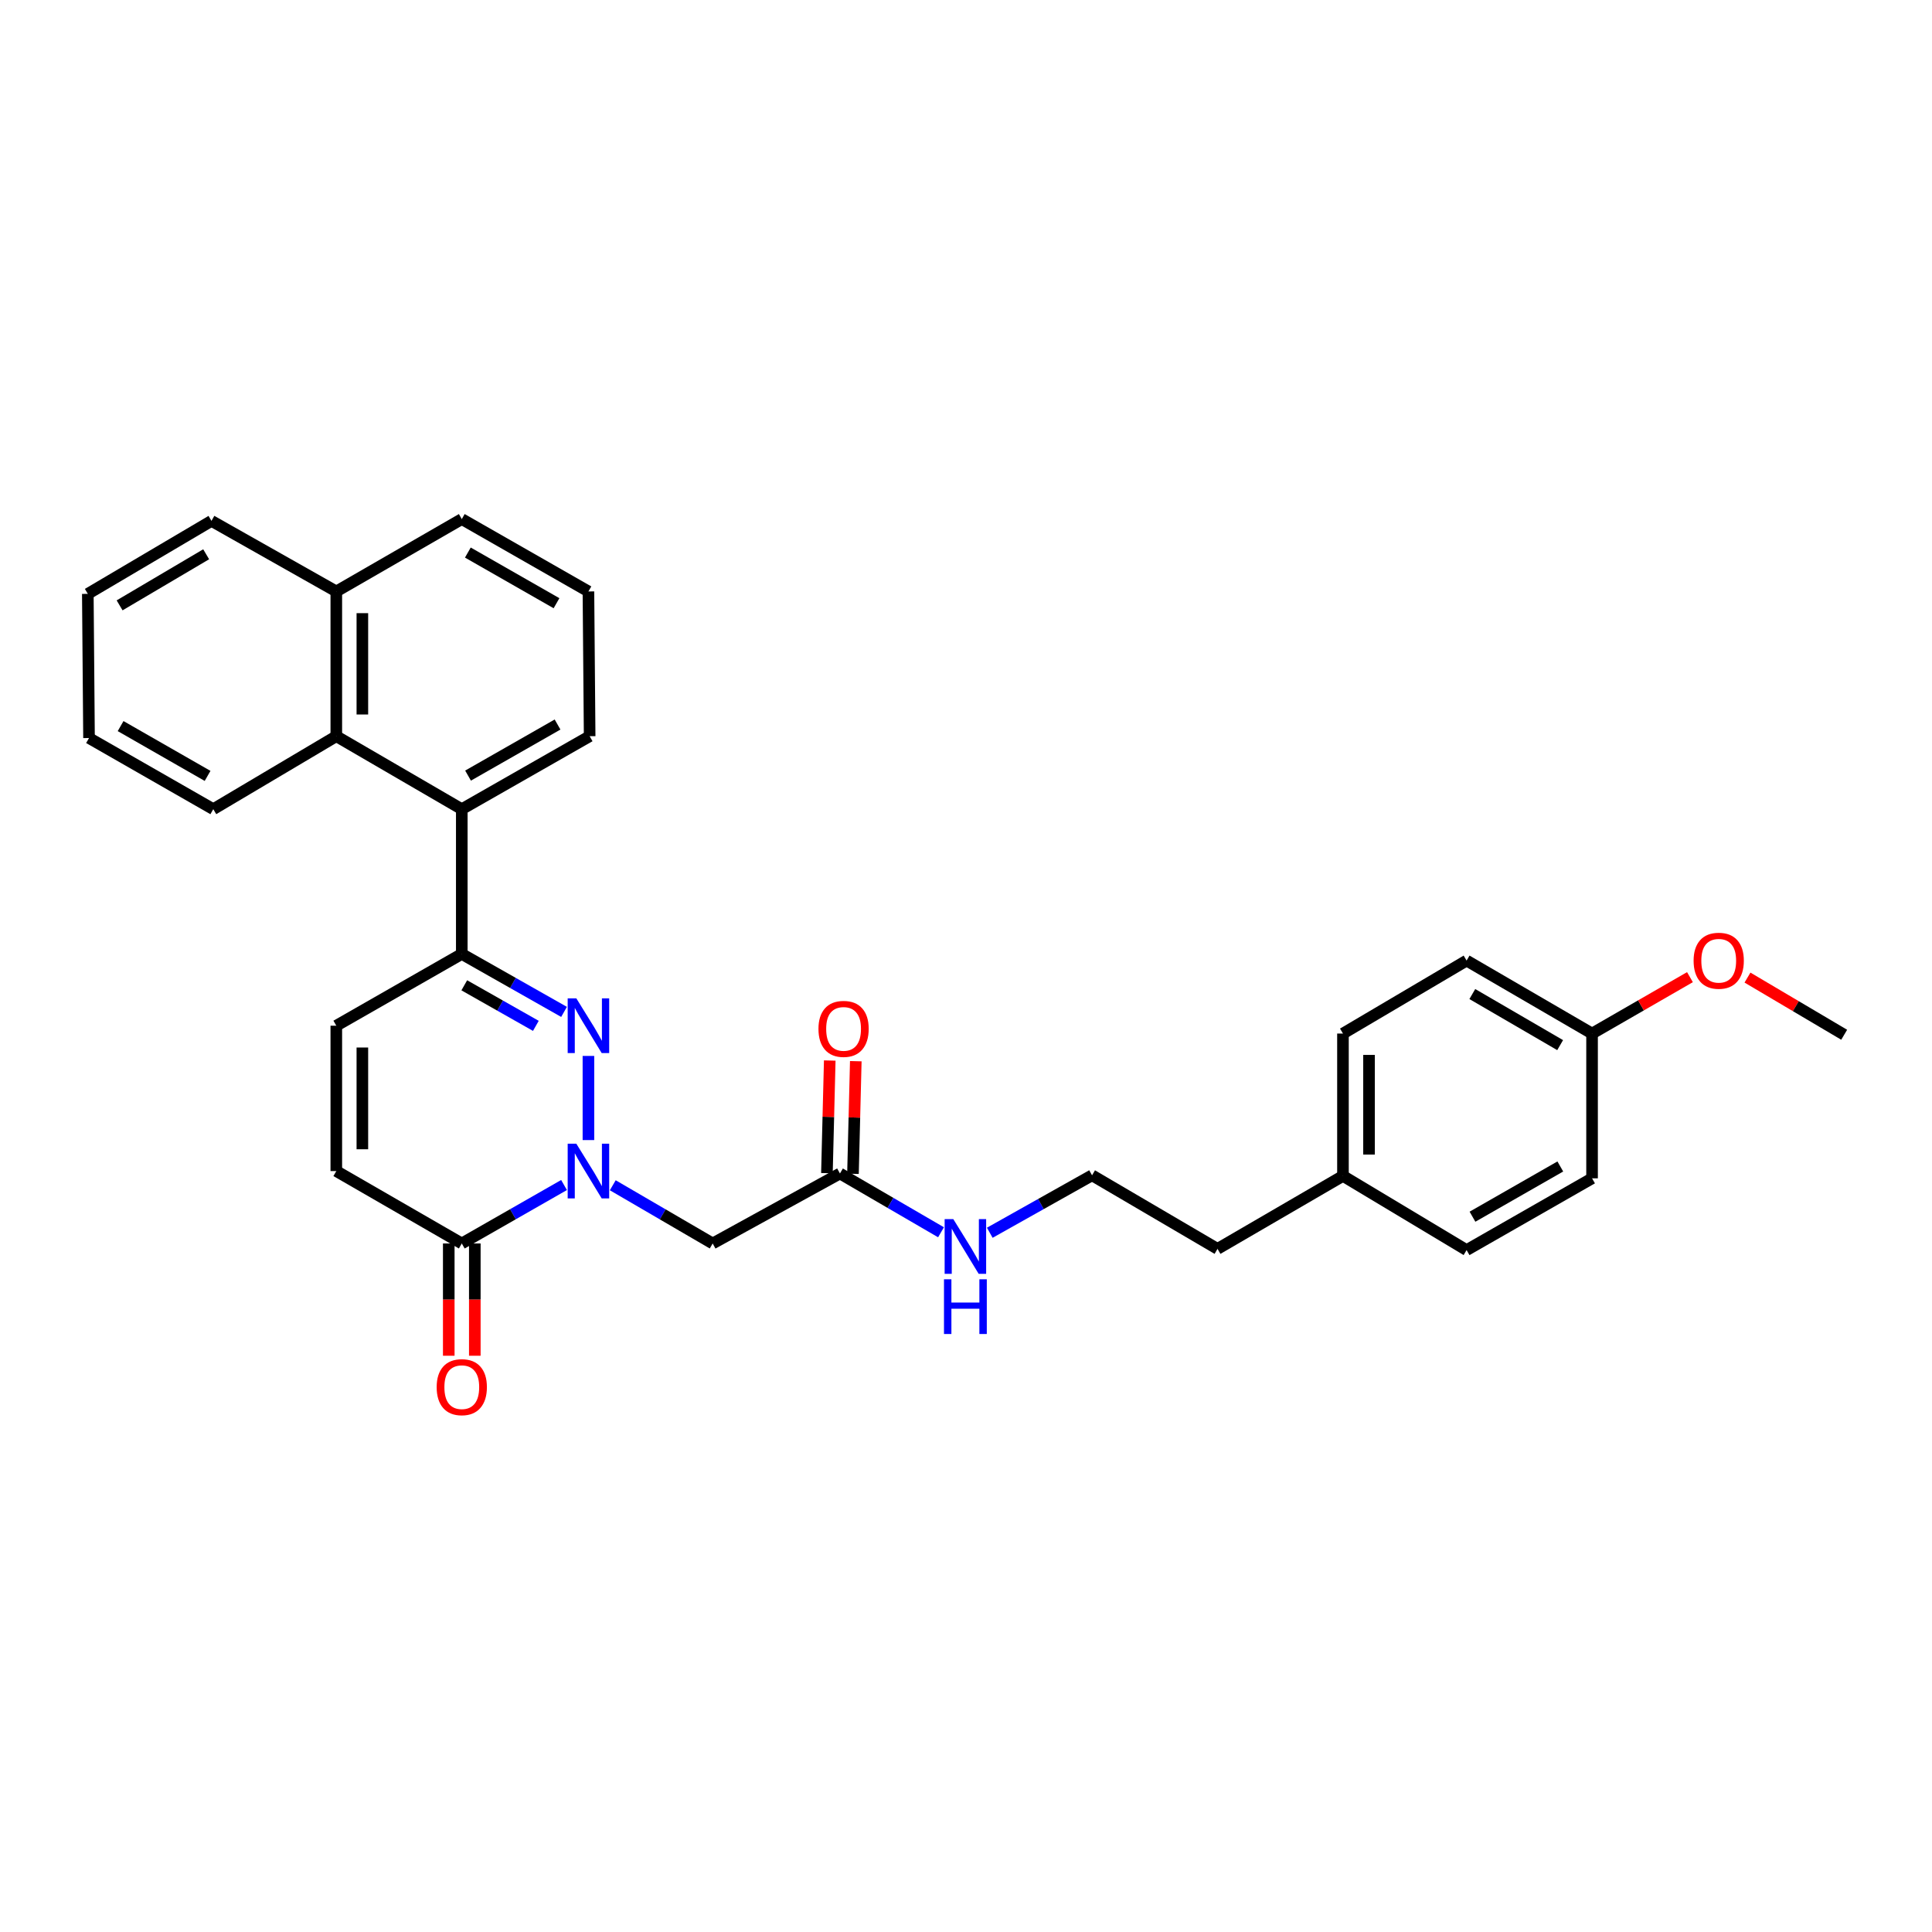 <?xml version='1.0' encoding='iso-8859-1'?>
<svg version='1.1' baseProfile='full'
              xmlns='http://www.w3.org/2000/svg'
                      xmlns:rdkit='http://www.rdkit.org/xml'
                      xmlns:xlink='http://www.w3.org/1999/xlink'
                  xml:space='preserve'
width='1000px' height='1000px' viewBox='0 0 1000 1000'>
<!-- END OF HEADER -->
<rect style='opacity:1.0;fill:#FFFFFF;stroke:none' width='1000' height='1000' x='0' y='0'> </rect>
<path class='bond-0' d='M 304.571,590.105 L 304.571,546.547' style='fill:none;fill-rule:evenodd;stroke:#0000FF;stroke-width:6px;stroke-linecap:butt;stroke-linejoin:miter;stroke-opacity:1' />
<path class='bond-2' d='M 291.943,613.365 L 265.481,628.492' style='fill:none;fill-rule:evenodd;stroke:#0000FF;stroke-width:6px;stroke-linecap:butt;stroke-linejoin:miter;stroke-opacity:1' />
<path class='bond-2' d='M 265.481,628.492 L 239.018,643.62' style='fill:none;fill-rule:evenodd;stroke:#000000;stroke-width:6px;stroke-linecap:butt;stroke-linejoin:miter;stroke-opacity:1' />
<path class='bond-3' d='M 317.172,613.489 L 343.026,628.554' style='fill:none;fill-rule:evenodd;stroke:#0000FF;stroke-width:6px;stroke-linecap:butt;stroke-linejoin:miter;stroke-opacity:1' />
<path class='bond-3' d='M 343.026,628.554 L 368.88,643.62' style='fill:none;fill-rule:evenodd;stroke:#000000;stroke-width:6px;stroke-linecap:butt;stroke-linejoin:miter;stroke-opacity:1' />
<path class='bond-1' d='M 291.947,523.754 L 265.483,508.758' style='fill:none;fill-rule:evenodd;stroke:#0000FF;stroke-width:6px;stroke-linecap:butt;stroke-linejoin:miter;stroke-opacity:1' />
<path class='bond-1' d='M 265.483,508.758 L 239.018,493.763' style='fill:none;fill-rule:evenodd;stroke:#000000;stroke-width:6px;stroke-linecap:butt;stroke-linejoin:miter;stroke-opacity:1' />
<path class='bond-1' d='M 277.36,530.988 L 258.835,520.491' style='fill:none;fill-rule:evenodd;stroke:#0000FF;stroke-width:6px;stroke-linecap:butt;stroke-linejoin:miter;stroke-opacity:1' />
<path class='bond-1' d='M 258.835,520.491 L 240.31,509.994' style='fill:none;fill-rule:evenodd;stroke:#000000;stroke-width:6px;stroke-linecap:butt;stroke-linejoin:miter;stroke-opacity:1' />
<path class='bond-4' d='M 239.018,493.763 L 239.018,418.831' style='fill:none;fill-rule:evenodd;stroke:#000000;stroke-width:6px;stroke-linecap:butt;stroke-linejoin:miter;stroke-opacity:1' />
<path class='bond-30' d='M 239.018,493.763 L 174.072,530.907' style='fill:none;fill-rule:evenodd;stroke:#000000;stroke-width:6px;stroke-linecap:butt;stroke-linejoin:miter;stroke-opacity:1' />
<path class='bond-6' d='M 239.018,643.62 L 174.072,606.146' style='fill:none;fill-rule:evenodd;stroke:#000000;stroke-width:6px;stroke-linecap:butt;stroke-linejoin:miter;stroke-opacity:1' />
<path class='bond-9' d='M 232.276,643.62 L 232.276,672.675' style='fill:none;fill-rule:evenodd;stroke:#000000;stroke-width:6px;stroke-linecap:butt;stroke-linejoin:miter;stroke-opacity:1' />
<path class='bond-9' d='M 232.276,672.675 L 232.276,701.731' style='fill:none;fill-rule:evenodd;stroke:#FF0000;stroke-width:6px;stroke-linecap:butt;stroke-linejoin:miter;stroke-opacity:1' />
<path class='bond-9' d='M 245.761,643.62 L 245.761,672.675' style='fill:none;fill-rule:evenodd;stroke:#000000;stroke-width:6px;stroke-linecap:butt;stroke-linejoin:miter;stroke-opacity:1' />
<path class='bond-9' d='M 245.761,672.675 L 245.761,701.731' style='fill:none;fill-rule:evenodd;stroke:#FF0000;stroke-width:6px;stroke-linecap:butt;stroke-linejoin:miter;stroke-opacity:1' />
<path class='bond-8' d='M 368.88,643.62 L 434.755,607.397' style='fill:none;fill-rule:evenodd;stroke:#000000;stroke-width:6px;stroke-linecap:butt;stroke-linejoin:miter;stroke-opacity:1' />
<path class='bond-7' d='M 239.018,418.831 L 174.072,381.057' style='fill:none;fill-rule:evenodd;stroke:#000000;stroke-width:6px;stroke-linecap:butt;stroke-linejoin:miter;stroke-opacity:1' />
<path class='bond-19' d='M 239.018,418.831 L 305.2,381.057' style='fill:none;fill-rule:evenodd;stroke:#000000;stroke-width:6px;stroke-linecap:butt;stroke-linejoin:miter;stroke-opacity:1' />
<path class='bond-19' d='M 242.261,401.453 L 288.588,375.012' style='fill:none;fill-rule:evenodd;stroke:#000000;stroke-width:6px;stroke-linecap:butt;stroke-linejoin:miter;stroke-opacity:1' />
<path class='bond-5' d='M 174.072,530.907 L 174.072,606.146' style='fill:none;fill-rule:evenodd;stroke:#000000;stroke-width:6px;stroke-linecap:butt;stroke-linejoin:miter;stroke-opacity:1' />
<path class='bond-5' d='M 187.558,542.193 L 187.558,594.86' style='fill:none;fill-rule:evenodd;stroke:#000000;stroke-width:6px;stroke-linecap:butt;stroke-linejoin:miter;stroke-opacity:1' />
<path class='bond-12' d='M 174.072,381.057 L 174.072,306.133' style='fill:none;fill-rule:evenodd;stroke:#000000;stroke-width:6px;stroke-linecap:butt;stroke-linejoin:miter;stroke-opacity:1' />
<path class='bond-12' d='M 187.558,369.819 L 187.558,317.371' style='fill:none;fill-rule:evenodd;stroke:#000000;stroke-width:6px;stroke-linecap:butt;stroke-linejoin:miter;stroke-opacity:1' />
<path class='bond-22' d='M 174.072,381.057 L 110.393,418.831' style='fill:none;fill-rule:evenodd;stroke:#000000;stroke-width:6px;stroke-linecap:butt;stroke-linejoin:miter;stroke-opacity:1' />
<path class='bond-10' d='M 441.495,607.567 L 442.226,578.417' style='fill:none;fill-rule:evenodd;stroke:#000000;stroke-width:6px;stroke-linecap:butt;stroke-linejoin:miter;stroke-opacity:1' />
<path class='bond-10' d='M 442.226,578.417 L 442.958,549.268' style='fill:none;fill-rule:evenodd;stroke:#FF0000;stroke-width:6px;stroke-linecap:butt;stroke-linejoin:miter;stroke-opacity:1' />
<path class='bond-10' d='M 428.014,607.228 L 428.746,578.079' style='fill:none;fill-rule:evenodd;stroke:#000000;stroke-width:6px;stroke-linecap:butt;stroke-linejoin:miter;stroke-opacity:1' />
<path class='bond-10' d='M 428.746,578.079 L 429.477,548.93' style='fill:none;fill-rule:evenodd;stroke:#FF0000;stroke-width:6px;stroke-linecap:butt;stroke-linejoin:miter;stroke-opacity:1' />
<path class='bond-11' d='M 434.755,607.397 L 460.911,622.611' style='fill:none;fill-rule:evenodd;stroke:#000000;stroke-width:6px;stroke-linecap:butt;stroke-linejoin:miter;stroke-opacity:1' />
<path class='bond-11' d='M 460.911,622.611 L 487.067,637.824' style='fill:none;fill-rule:evenodd;stroke:#0000FF;stroke-width:6px;stroke-linecap:butt;stroke-linejoin:miter;stroke-opacity:1' />
<path class='bond-20' d='M 512.305,638.074 L 538.775,623.204' style='fill:none;fill-rule:evenodd;stroke:#0000FF;stroke-width:6px;stroke-linecap:butt;stroke-linejoin:miter;stroke-opacity:1' />
<path class='bond-20' d='M 538.775,623.204 L 565.245,608.334' style='fill:none;fill-rule:evenodd;stroke:#000000;stroke-width:6px;stroke-linecap:butt;stroke-linejoin:miter;stroke-opacity:1' />
<path class='bond-26' d='M 174.072,306.133 L 109.456,269.61' style='fill:none;fill-rule:evenodd;stroke:#000000;stroke-width:6px;stroke-linecap:butt;stroke-linejoin:miter;stroke-opacity:1' />
<path class='bond-31' d='M 174.072,306.133 L 239.018,268.674' style='fill:none;fill-rule:evenodd;stroke:#000000;stroke-width:6px;stroke-linecap:butt;stroke-linejoin:miter;stroke-opacity:1' />
<path class='bond-13' d='M 824.047,534.967 L 759.109,497.194' style='fill:none;fill-rule:evenodd;stroke:#000000;stroke-width:6px;stroke-linecap:butt;stroke-linejoin:miter;stroke-opacity:1' />
<path class='bond-13' d='M 807.526,540.958 L 762.069,514.517' style='fill:none;fill-rule:evenodd;stroke:#000000;stroke-width:6px;stroke-linecap:butt;stroke-linejoin:miter;stroke-opacity:1' />
<path class='bond-21' d='M 824.047,534.967 L 849.381,520.371' style='fill:none;fill-rule:evenodd;stroke:#000000;stroke-width:6px;stroke-linecap:butt;stroke-linejoin:miter;stroke-opacity:1' />
<path class='bond-21' d='M 849.381,520.371 L 874.716,505.774' style='fill:none;fill-rule:evenodd;stroke:#FF0000;stroke-width:6px;stroke-linecap:butt;stroke-linejoin:miter;stroke-opacity:1' />
<path class='bond-33' d='M 824.047,534.967 L 824.047,609.9' style='fill:none;fill-rule:evenodd;stroke:#000000;stroke-width:6px;stroke-linecap:butt;stroke-linejoin:miter;stroke-opacity:1' />
<path class='bond-14' d='M 695.114,608.648 L 630.184,646.414' style='fill:none;fill-rule:evenodd;stroke:#000000;stroke-width:6px;stroke-linecap:butt;stroke-linejoin:miter;stroke-opacity:1' />
<path class='bond-17' d='M 695.114,608.648 L 759.109,647.044' style='fill:none;fill-rule:evenodd;stroke:#000000;stroke-width:6px;stroke-linecap:butt;stroke-linejoin:miter;stroke-opacity:1' />
<path class='bond-18' d='M 695.114,608.648 L 695.114,534.967' style='fill:none;fill-rule:evenodd;stroke:#000000;stroke-width:6px;stroke-linecap:butt;stroke-linejoin:miter;stroke-opacity:1' />
<path class='bond-18' d='M 708.6,597.596 L 708.6,546.02' style='fill:none;fill-rule:evenodd;stroke:#000000;stroke-width:6px;stroke-linecap:butt;stroke-linejoin:miter;stroke-opacity:1' />
<path class='bond-15' d='M 824.047,609.9 L 759.109,647.044' style='fill:none;fill-rule:evenodd;stroke:#000000;stroke-width:6px;stroke-linecap:butt;stroke-linejoin:miter;stroke-opacity:1' />
<path class='bond-15' d='M 807.611,603.766 L 762.154,629.766' style='fill:none;fill-rule:evenodd;stroke:#000000;stroke-width:6px;stroke-linecap:butt;stroke-linejoin:miter;stroke-opacity:1' />
<path class='bond-16' d='M 759.109,497.194 L 695.114,534.967' style='fill:none;fill-rule:evenodd;stroke:#000000;stroke-width:6px;stroke-linecap:butt;stroke-linejoin:miter;stroke-opacity:1' />
<path class='bond-23' d='M 305.2,381.057 L 304.571,306.133' style='fill:none;fill-rule:evenodd;stroke:#000000;stroke-width:6px;stroke-linecap:butt;stroke-linejoin:miter;stroke-opacity:1' />
<path class='bond-25' d='M 565.245,608.334 L 630.184,646.414' style='fill:none;fill-rule:evenodd;stroke:#000000;stroke-width:6px;stroke-linecap:butt;stroke-linejoin:miter;stroke-opacity:1' />
<path class='bond-27' d='M 904.493,505.996 L 929.519,520.792' style='fill:none;fill-rule:evenodd;stroke:#FF0000;stroke-width:6px;stroke-linecap:butt;stroke-linejoin:miter;stroke-opacity:1' />
<path class='bond-27' d='M 929.519,520.792 L 954.545,535.589' style='fill:none;fill-rule:evenodd;stroke:#000000;stroke-width:6px;stroke-linecap:butt;stroke-linejoin:miter;stroke-opacity:1' />
<path class='bond-28' d='M 110.393,418.831 L 46.076,382.001' style='fill:none;fill-rule:evenodd;stroke:#000000;stroke-width:6px;stroke-linecap:butt;stroke-linejoin:miter;stroke-opacity:1' />
<path class='bond-28' d='M 107.446,401.604 L 62.425,375.823' style='fill:none;fill-rule:evenodd;stroke:#000000;stroke-width:6px;stroke-linecap:butt;stroke-linejoin:miter;stroke-opacity:1' />
<path class='bond-24' d='M 304.571,306.133 L 239.018,268.674' style='fill:none;fill-rule:evenodd;stroke:#000000;stroke-width:6px;stroke-linecap:butt;stroke-linejoin:miter;stroke-opacity:1' />
<path class='bond-24' d='M 288.047,312.222 L 242.161,286.001' style='fill:none;fill-rule:evenodd;stroke:#000000;stroke-width:6px;stroke-linecap:butt;stroke-linejoin:miter;stroke-opacity:1' />
<path class='bond-32' d='M 109.456,269.61 L 45.455,307.384' style='fill:none;fill-rule:evenodd;stroke:#000000;stroke-width:6px;stroke-linecap:butt;stroke-linejoin:miter;stroke-opacity:1' />
<path class='bond-32' d='M 106.71,286.89 L 61.909,313.331' style='fill:none;fill-rule:evenodd;stroke:#000000;stroke-width:6px;stroke-linecap:butt;stroke-linejoin:miter;stroke-opacity:1' />
<path class='bond-29' d='M 46.076,382.001 L 45.455,307.384' style='fill:none;fill-rule:evenodd;stroke:#000000;stroke-width:6px;stroke-linecap:butt;stroke-linejoin:miter;stroke-opacity:1' />
<path  class='atom-0' d='M 298.311 591.986
L 307.591 606.986
Q 308.511 608.466, 309.991 611.146
Q 311.471 613.826, 311.551 613.986
L 311.551 591.986
L 315.311 591.986
L 315.311 620.306
L 311.431 620.306
L 301.471 603.906
Q 300.311 601.986, 299.071 599.786
Q 297.871 597.586, 297.511 596.906
L 297.511 620.306
L 293.831 620.306
L 293.831 591.986
L 298.311 591.986
' fill='#0000FF'/>
<path  class='atom-1' d='M 298.311 516.747
L 307.591 531.747
Q 308.511 533.227, 309.991 535.907
Q 311.471 538.587, 311.551 538.747
L 311.551 516.747
L 315.311 516.747
L 315.311 545.067
L 311.431 545.067
L 301.471 528.667
Q 300.311 526.747, 299.071 524.547
Q 297.871 522.347, 297.511 521.667
L 297.511 545.067
L 293.831 545.067
L 293.831 516.747
L 298.311 516.747
' fill='#0000FF'/>
<path  class='atom-10' d='M 226.018 717.988
Q 226.018 711.188, 229.378 707.388
Q 232.738 703.588, 239.018 703.588
Q 245.298 703.588, 248.658 707.388
Q 252.018 711.188, 252.018 717.988
Q 252.018 724.868, 248.618 728.788
Q 245.218 732.668, 239.018 732.668
Q 232.778 732.668, 229.378 728.788
Q 226.018 724.908, 226.018 717.988
M 239.018 729.468
Q 243.338 729.468, 245.658 726.588
Q 248.018 723.668, 248.018 717.988
Q 248.018 712.428, 245.658 709.628
Q 243.338 706.788, 239.018 706.788
Q 234.698 706.788, 232.338 709.588
Q 230.018 712.388, 230.018 717.988
Q 230.018 723.708, 232.338 726.588
Q 234.698 729.468, 239.018 729.468
' fill='#FF0000'/>
<path  class='atom-11' d='M 423.635 532.545
Q 423.635 525.745, 426.995 521.945
Q 430.355 518.145, 436.635 518.145
Q 442.915 518.145, 446.275 521.945
Q 449.635 525.745, 449.635 532.545
Q 449.635 539.425, 446.235 543.345
Q 442.835 547.225, 436.635 547.225
Q 430.395 547.225, 426.995 543.345
Q 423.635 539.465, 423.635 532.545
M 436.635 544.025
Q 440.955 544.025, 443.275 541.145
Q 445.635 538.225, 445.635 532.545
Q 445.635 526.985, 443.275 524.185
Q 440.955 521.345, 436.635 521.345
Q 432.315 521.345, 429.955 524.145
Q 427.635 526.945, 427.635 532.545
Q 427.635 538.265, 429.955 541.145
Q 432.315 544.025, 436.635 544.025
' fill='#FF0000'/>
<path  class='atom-12' d='M 493.425 631.003
L 502.705 646.003
Q 503.625 647.483, 505.105 650.163
Q 506.585 652.843, 506.665 653.003
L 506.665 631.003
L 510.425 631.003
L 510.425 659.323
L 506.545 659.323
L 496.585 642.923
Q 495.425 641.003, 494.185 638.803
Q 492.985 636.603, 492.625 635.923
L 492.625 659.323
L 488.945 659.323
L 488.945 631.003
L 493.425 631.003
' fill='#0000FF'/>
<path  class='atom-12' d='M 488.605 662.155
L 492.445 662.155
L 492.445 674.195
L 506.925 674.195
L 506.925 662.155
L 510.765 662.155
L 510.765 690.475
L 506.925 690.475
L 506.925 677.395
L 492.445 677.395
L 492.445 690.475
L 488.605 690.475
L 488.605 662.155
' fill='#0000FF'/>
<path  class='atom-22' d='M 876.607 497.274
Q 876.607 490.474, 879.967 486.674
Q 883.327 482.874, 889.607 482.874
Q 895.887 482.874, 899.247 486.674
Q 902.607 490.474, 902.607 497.274
Q 902.607 504.154, 899.207 508.074
Q 895.807 511.954, 889.607 511.954
Q 883.367 511.954, 879.967 508.074
Q 876.607 504.194, 876.607 497.274
M 889.607 508.754
Q 893.927 508.754, 896.247 505.874
Q 898.607 502.954, 898.607 497.274
Q 898.607 491.714, 896.247 488.914
Q 893.927 486.074, 889.607 486.074
Q 885.287 486.074, 882.927 488.874
Q 880.607 491.674, 880.607 497.274
Q 880.607 502.994, 882.927 505.874
Q 885.287 508.754, 889.607 508.754
' fill='#FF0000'/>
</svg>
